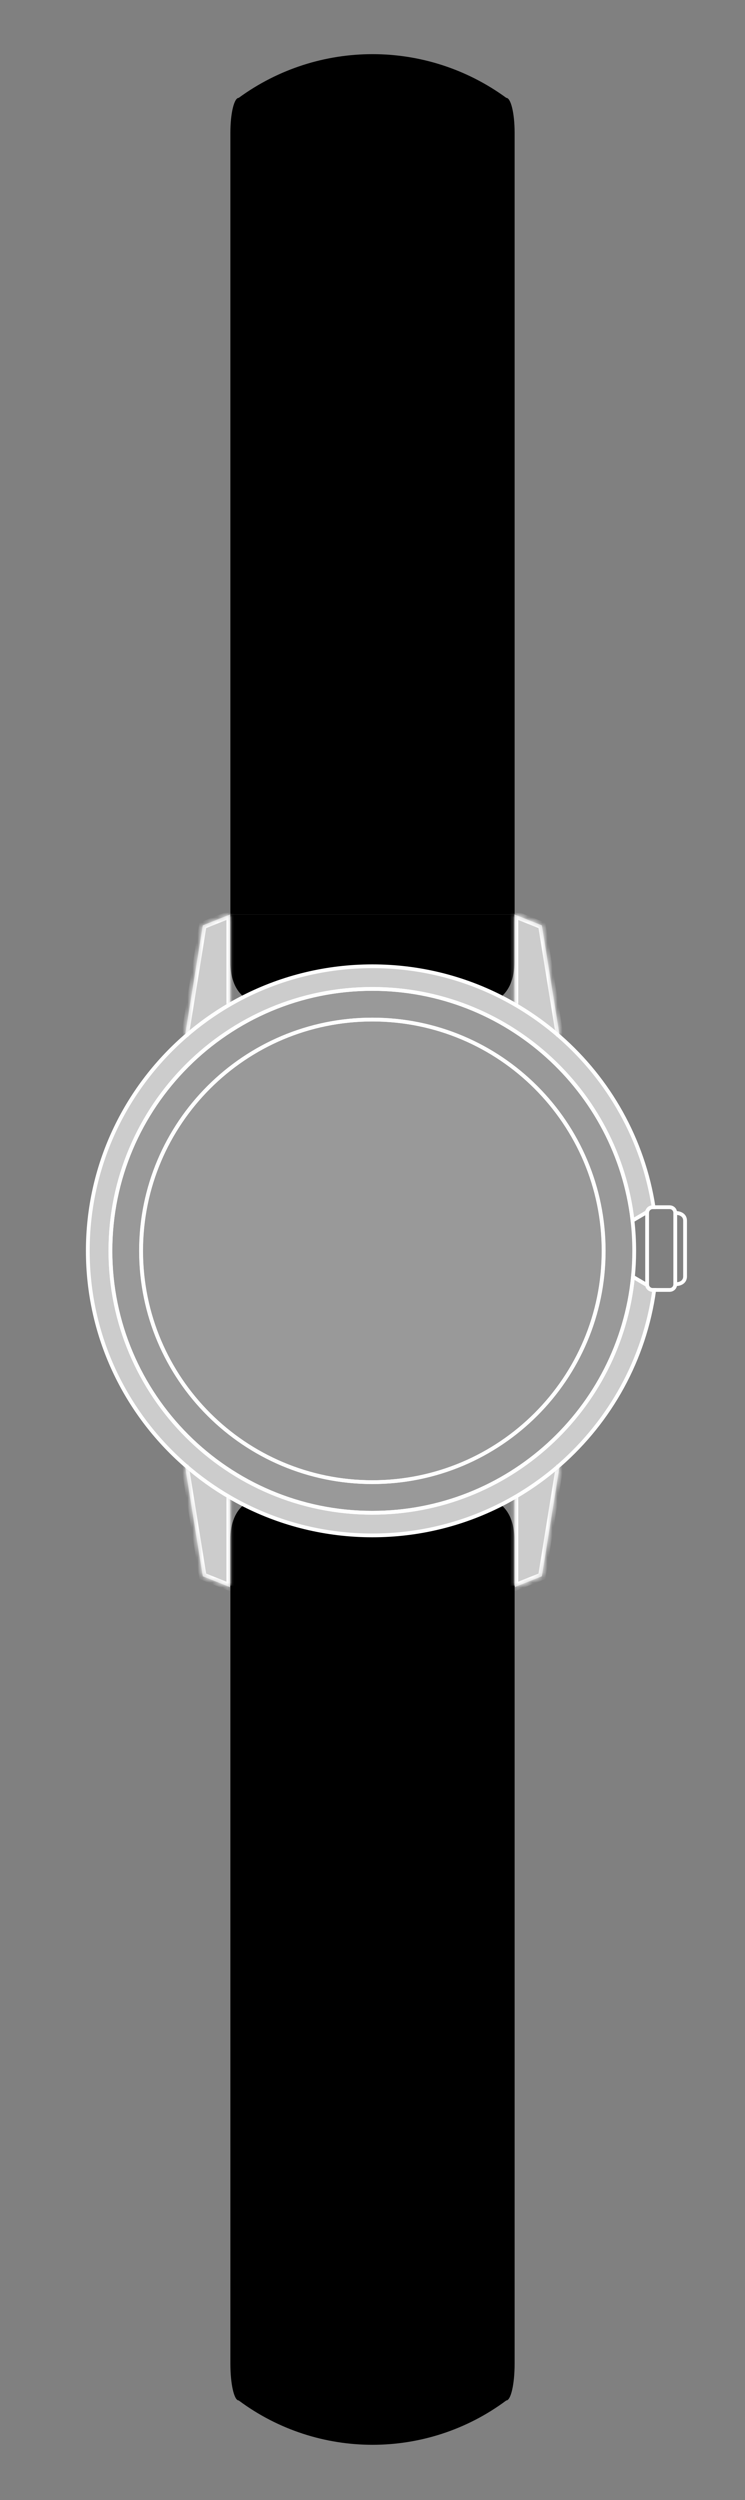 <svg xmlns="http://www.w3.org/2000/svg" fill="none" viewBox="0 0 149 500" height="500" width="149">
<rect x="0" y="0" width="149" height="500" fill="#808080" stroke="none"/>
<path style="fill:#484848;fill:color(display-p3 0.283 0.283 0.283);fill-opacity:1;" fill="#484848" d="M102.923 182.878H46.077V26.516C46.077 22.679 46.822 19.572 47.742 19.572C63.677 7.916 85.323 7.916 101.258 19.572C102.178 19.572 102.923 22.679 102.923 26.516V182.878Z"></path>
<path style="fill:#484848;fill:color(display-p3 0.283 0.283 0.283);fill-opacity:1;" fill="#484848" d="M102.897 192.263C102.897 195.972 101.661 198.178 100.196 199.376H100.188C92.467 195.456 83.731 193.246 74.475 193.246C65.218 193.246 56.478 195.456 48.753 199.376C47.288 198.178 46.052 195.972 46.052 192.263V182.878H102.897V192.263Z"></path>
<path style="fill:#484848;fill:color(display-p3 0.283 0.283 0.283);fill-opacity:1;" fill="#484848" d="M102.897 308.058C102.897 304.35 101.661 302.144 100.196 300.945H100.188C92.467 304.866 83.731 307.076 74.475 307.076C65.218 307.076 56.478 304.866 48.753 300.945C47.288 302.144 46.052 304.35 46.052 308.058V317.444H102.897V308.058Z"></path>
<path stroke-miterlimit="10" stroke-width="0.754" style="fill:white;fill-opacity:0.2;stroke:white;stroke-opacity:1;" stroke="white" fill-opacity="0.2" fill="white" d="M126.497 244.104C123.492 218.029 101.338 197.78 74.459 197.78C45.528 197.78 22.075 221.233 22.075 250.164C22.075 279.094 45.528 302.548 74.459 302.548C101.633 302.548 123.975 281.858 126.585 255.371C126.755 253.66 126.843 251.92 126.843 250.164C126.843 248.112 126.726 246.089 126.497 244.104ZM74.459 296.421C48.912 296.421 28.202 275.711 28.202 250.164C28.202 224.617 48.912 203.907 74.459 203.907C100.006 203.907 120.716 224.617 120.716 250.164C120.716 275.711 100.006 296.421 74.459 296.421Z"></path>
<path stroke-miterlimit="10" stroke-width="0.754" style="fill:white;fill-opacity:0.2;stroke:white;stroke-opacity:1;" stroke="white" fill-opacity="0.2" fill="white" d="M74.485 296.42C100.032 296.42 120.742 275.71 120.742 250.162C120.742 224.615 100.032 203.905 74.485 203.905C48.938 203.905 28.227 224.615 28.227 250.162C28.227 275.71 48.938 296.42 74.485 296.42Z"></path>
<path stroke-miterlimit="10" stroke-width="0.754" style="fill:white;fill-opacity:0.6;stroke:white;stroke-opacity:1;" stroke="white" fill-opacity="0.6" fill="white" d="M130.847 257.98C128.941 271.868 122.019 284.159 111.968 292.97C108.405 296.092 104.451 298.776 100.185 300.94C92.46 304.861 83.724 307.071 74.472 307.071C65.219 307.071 56.475 304.861 48.75 300.94C47.834 300.474 46.935 299.987 46.049 299.475C42.807 297.603 39.768 295.422 36.976 292.97C25.072 282.54 17.56 267.228 17.56 250.159C17.56 233.091 25.072 217.778 36.976 207.348C39.768 204.897 42.807 202.716 46.049 200.843C46.935 200.331 47.834 199.844 48.75 199.378C56.475 195.457 65.215 193.247 74.472 193.247C83.728 193.247 92.464 195.457 100.185 199.378C104.447 201.542 108.405 204.222 111.968 207.344C121.798 215.959 128.637 227.913 130.718 241.431H130.522C129.96 241.431 129.494 241.847 129.419 242.393H129.415C128.495 242.934 127.28 243.646 126.51 244.099C123.505 218.024 101.35 197.775 74.472 197.775C45.541 197.775 22.088 221.229 22.088 250.159C22.088 279.09 45.541 302.543 74.472 302.543C101.646 302.543 123.988 281.853 126.597 255.366C127.367 255.82 128.529 256.498 129.415 257.018C129.49 257.559 129.956 257.98 130.522 257.98H130.847Z"></path>
<mask fill="white" id="path-7-inside-1_1_2445">
<path d="M46.039 200.841V182.878L40.558 185.071L36.966 207.343V207.347"></path>
</mask>
<path style="fill:white;fill-opacity:0.6;" fill-opacity="0.6" fill="white" d="M46.039 200.841V182.878L40.558 185.071L36.966 207.343V207.347"></path>
<path mask="url(#path-7-inside-1_1_2445)" style="fill:white;fill-opacity:1;" fill="white" d="M46.039 182.878H46.793V181.764L45.759 182.178L46.039 182.878ZM40.558 185.071L40.278 184.371L39.881 184.53L39.813 184.951L40.558 185.071ZM36.966 207.343L36.221 207.222L36.212 207.282V207.343H36.966ZM46.039 200.841H46.793V182.878H46.039H45.285V200.841H46.039ZM46.039 182.878L45.759 182.178L40.278 184.371L40.558 185.071L40.838 185.772L46.319 183.578L46.039 182.878ZM40.558 185.071L39.813 184.951L36.221 207.222L36.966 207.343L37.71 207.463L41.302 185.191L40.558 185.071ZM36.966 207.343H36.212V207.347H36.966H37.72V207.343H36.966Z"></path>
<mask fill="white" id="path-9-inside-2_1_2445">
<path d="M111.969 207.347V207.343L108.377 185.071L102.896 182.878V200.841"></path>
</mask>
<path style="fill:white;fill-opacity:0.6;" fill-opacity="0.6" fill="white" d="M111.969 207.347V207.343L108.377 185.071L102.896 182.878V200.841"></path>
<path mask="url(#path-9-inside-2_1_2445)" style="fill:white;fill-opacity:1;" fill="white" d="M111.969 207.343H112.723V207.282L112.713 207.222L111.969 207.343ZM108.377 185.071L109.122 184.951L109.054 184.53L108.657 184.371L108.377 185.071ZM102.896 182.878L103.176 182.178L102.141 181.764V182.878H102.896ZM111.969 207.347H112.723V207.343H111.969H111.215V207.347H111.969ZM111.969 207.343L112.713 207.222L109.122 184.951L108.377 185.071L107.632 185.191L111.224 207.463L111.969 207.343ZM108.377 185.071L108.657 184.371L103.176 182.178L102.896 182.878L102.615 183.578L108.097 185.772L108.377 185.071ZM102.896 182.878H102.141V200.841H102.896H103.65V182.878H102.896Z"></path>
<mask fill="white" id="path-11-inside-3_1_2445">
<path d="M36.966 292.974V292.978L40.558 315.249L46.039 317.442V299.479"></path>
</mask>
<path style="fill:white;fill-opacity:0.6;" fill-opacity="0.6" fill="white" d="M36.966 292.974V292.978L40.558 315.249L46.039 317.442V299.479"></path>
<path mask="url(#path-11-inside-3_1_2445)" style="fill:white;fill-opacity:1;" fill="white" d="M36.966 292.978H36.212V293.038L36.221 293.098L36.966 292.978ZM40.558 315.249L39.813 315.369L39.881 315.791L40.278 315.949L40.558 315.249ZM46.039 317.442L45.759 318.143L46.793 318.557V317.442H46.039ZM36.966 292.974H36.212V292.978H36.966H37.72V292.974H36.966ZM36.966 292.978L36.221 293.098L39.813 315.369L40.558 315.249L41.302 315.129L37.71 292.858L36.966 292.978ZM40.558 315.249L40.278 315.949L45.759 318.143L46.039 317.442L46.319 316.742L40.838 314.549L40.558 315.249ZM46.039 317.442H46.793V299.479H46.039H45.285V317.442H46.039Z"></path>
<mask fill="white" id="path-13-inside-4_1_2445">
<path d="M102.896 299.479V317.442L108.377 315.249L111.969 292.978V292.974"></path>
</mask>
<path style="fill:white;fill-opacity:0.6;" fill-opacity="0.6" fill="white" d="M102.896 299.479V317.442L108.377 315.249L111.969 292.978V292.974"></path>
<path mask="url(#path-13-inside-4_1_2445)" style="fill:white;fill-opacity:1;" fill="white" d="M102.896 317.442H102.141V318.557L103.176 318.143L102.896 317.442ZM108.377 315.249L108.657 315.949L109.054 315.791L109.122 315.369L108.377 315.249ZM111.969 292.978L112.713 293.098L112.723 293.038V292.978H111.969ZM102.896 299.479H102.141V317.442H102.896H103.65V299.479H102.896ZM102.896 317.442L103.176 318.143L108.657 315.949L108.377 315.249L108.097 314.549L102.615 316.742L102.896 317.442ZM108.377 315.249L109.122 315.369L112.713 293.098L111.969 292.978L111.224 292.858L107.632 315.129L108.377 315.249ZM111.969 292.978H112.723V292.974H111.969H111.215V292.978H111.969Z"></path>
<path stroke-miterlimit="10" stroke-width="0.754" style="stroke:white;stroke-opacity:1;" stroke="white" d="M135.255 242.597C136.017 242.597 137.015 243.009 137.015 244.124V255.287C137.015 256.406 136.017 256.818 135.255 256.818"></path>
<path stroke-miterlimit="10" stroke-width="0.754" style="stroke:white;stroke-opacity:1;" stroke="white" d="M135.05 242.548V256.87C135.05 257.003 135.025 257.132 134.983 257.248C134.825 257.677 134.417 257.981 133.935 257.981H130.538C129.972 257.981 129.506 257.561 129.431 257.02C129.427 256.97 129.423 256.92 129.423 256.87V242.548C129.423 242.494 129.427 242.444 129.431 242.394H129.435C129.51 241.849 129.976 241.433 130.538 241.433H133.935C134.417 241.433 134.829 241.741 134.983 242.169C135.025 242.286 135.05 242.415 135.05 242.548Z"></path>
<path style="fill:#484848;fill:color(display-p3 0.283 0.283 0.283);fill-opacity:1;" fill="#484848" d="M102.923 317.122H46.077V472.748C46.077 476.797 46.822 480.077 47.742 480.077C63.621 491.901 85.378 491.901 101.258 480.077C102.178 480.077 102.923 476.797 102.923 472.748V317.122Z"></path>
</svg>
